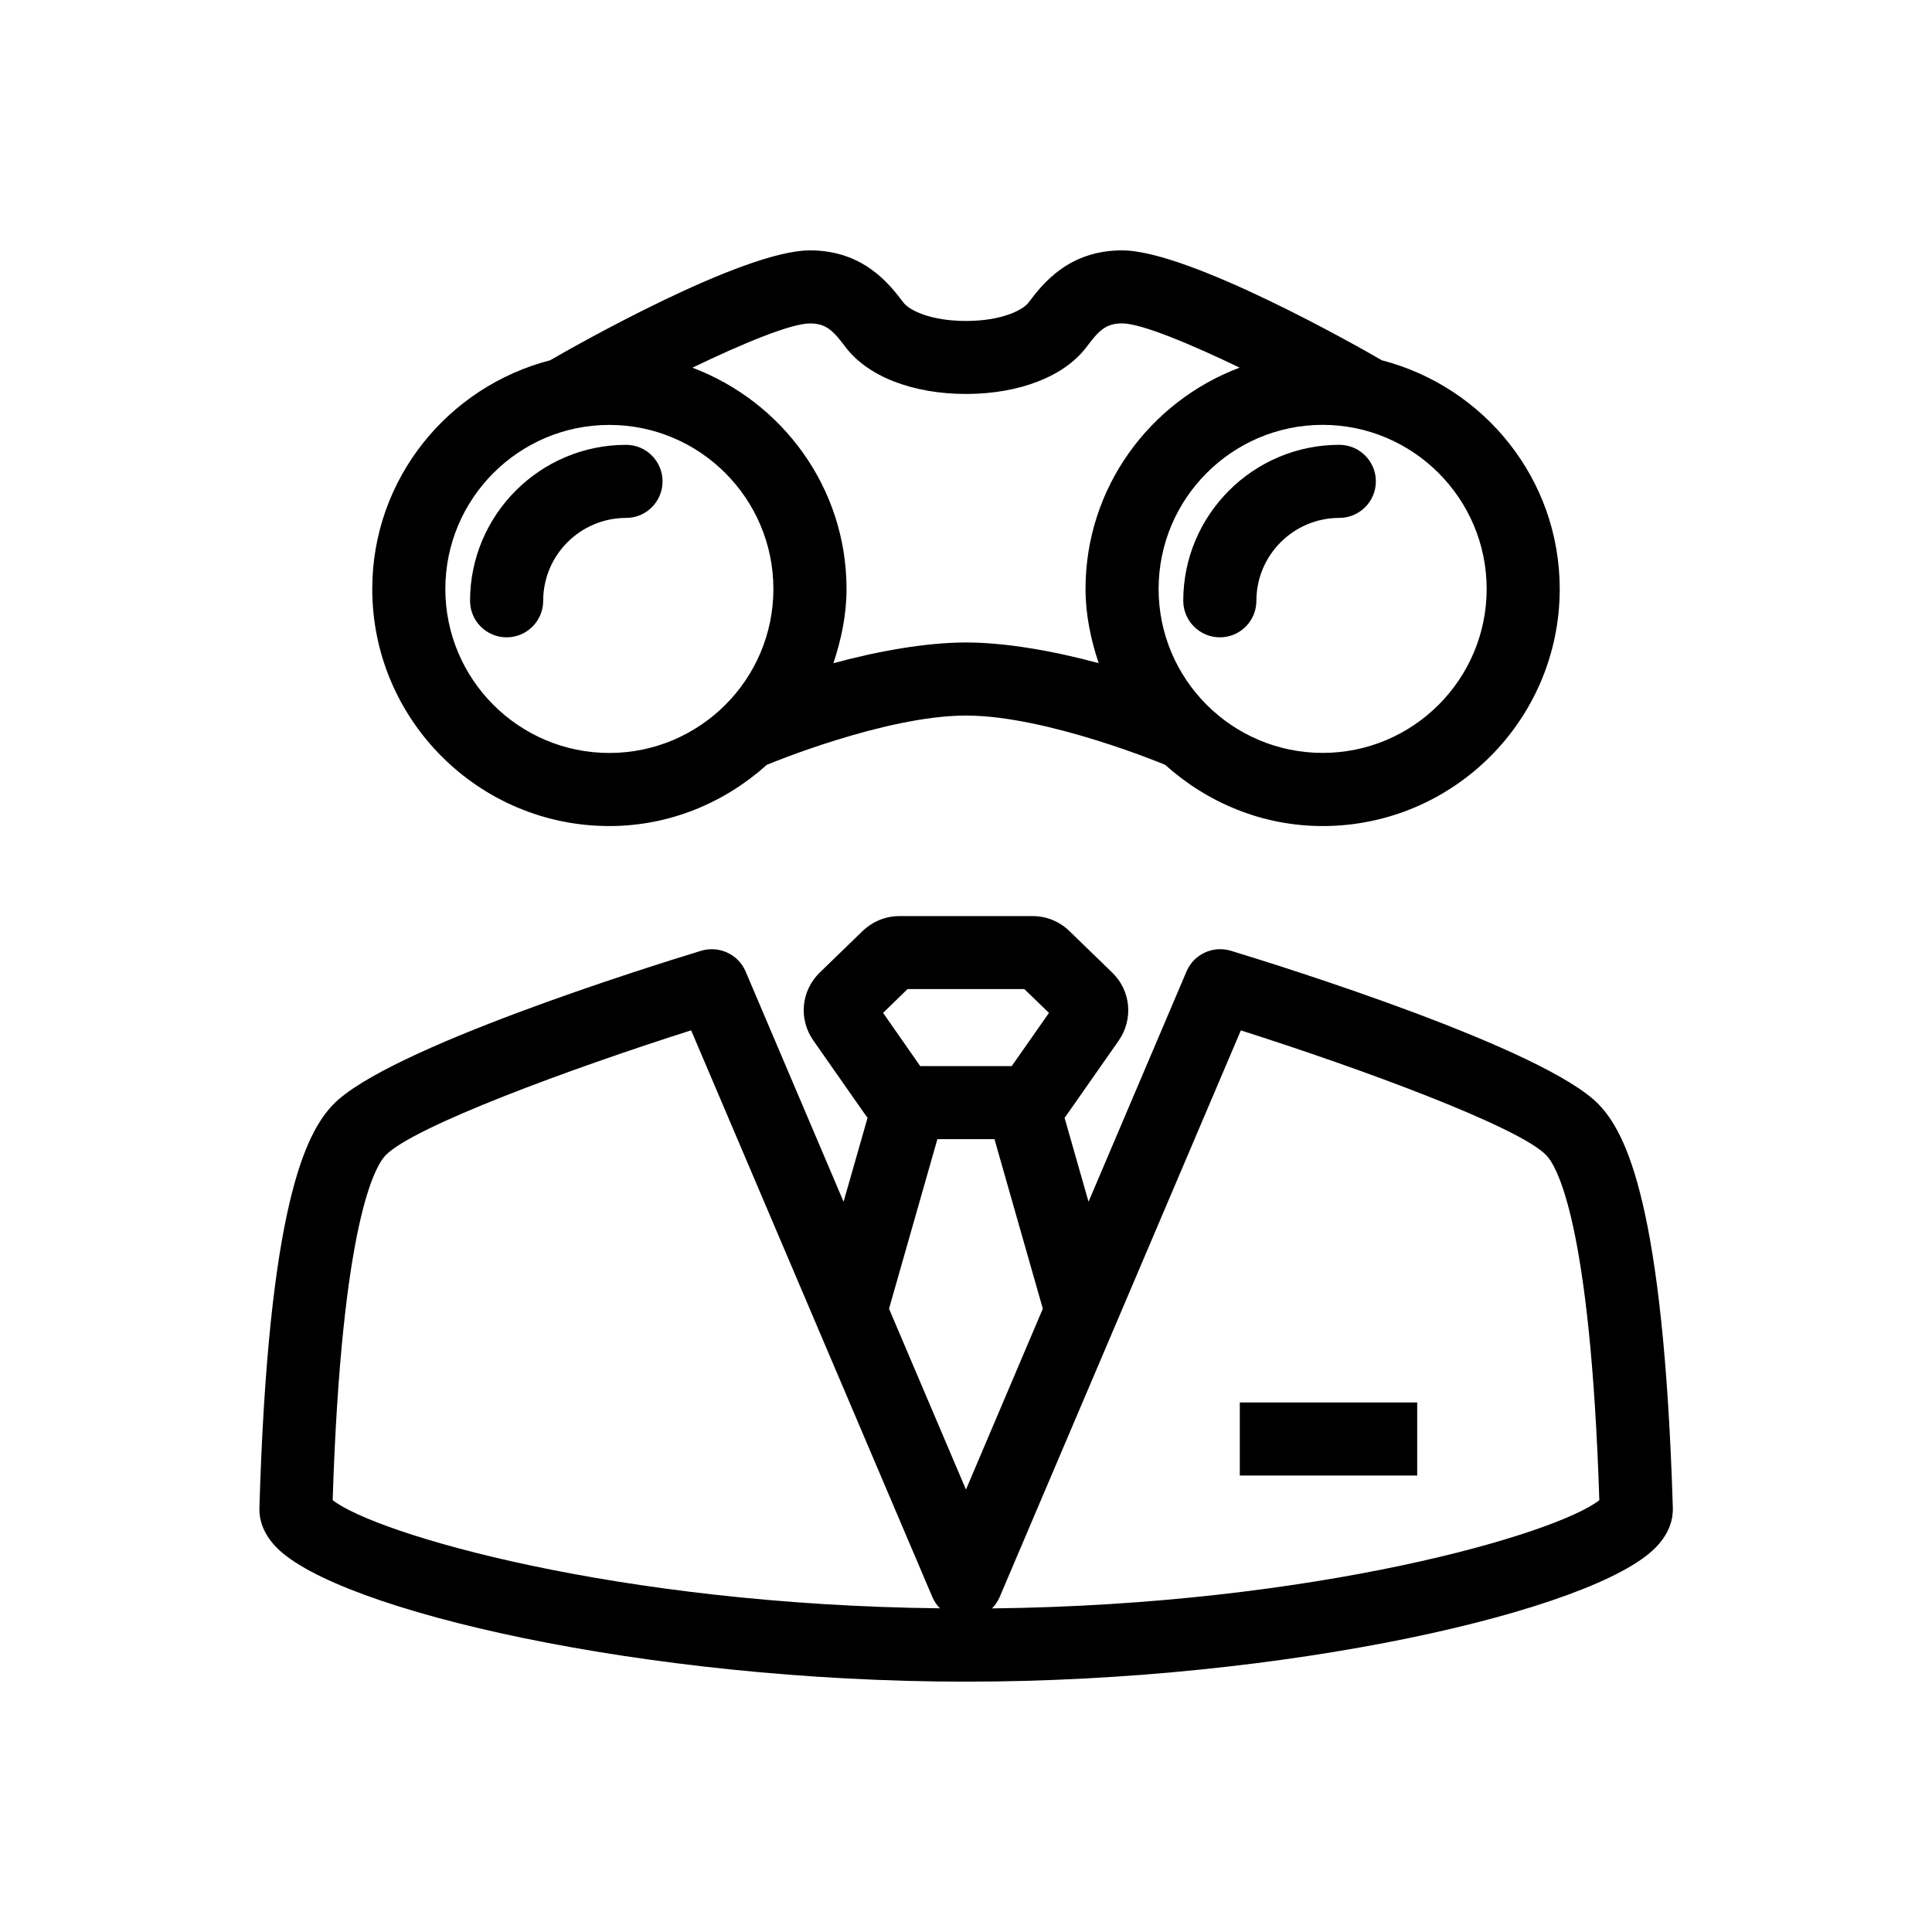 <?xml version="1.0" encoding="UTF-8"?>
<!-- Uploaded to: ICON Repo, www.svgrepo.com, Generator: ICON Repo Mixer Tools -->
<svg fill="#000000" width="800px" height="800px" version="1.1" viewBox="144 144 512 512" xmlns="http://www.w3.org/2000/svg">
 <g>
  <path d="m287.95 303.22c0-12.121 9.84-21.965 21.98-21.965 5.32 0 9.652-4.328 9.652-9.684 0-5.352-4.328-9.684-9.652-9.684-22.812 0-41.359 18.547-41.359 41.328 0 5.352 4.328 9.684 9.684 9.684 5.348 0.004 9.695-4.34 9.695-9.68z"/>
  <path d="m467.27 312.9c5.352 0 9.684-4.328 9.684-9.684 0-12.121 9.871-21.965 21.98-21.965 5.32 0 9.684-4.328 9.684-9.684 0-5.352-4.359-9.684-9.684-9.684-22.812 0-41.359 18.547-41.359 41.328 0.012 5.344 4.359 9.688 9.695 9.688z"/>
  <path d="m567.7 436.7c-14.359-14.848-83.758-36.559-97.535-40.746-4.738-1.418-9.777 0.93-11.715 5.465l-25.977 61.055-6.359-22.262c0.062-0.094 0.156-0.172 0.25-0.285l14.105-20.152c3.938-5.668 3.227-13.273-1.746-18.059l-11.383-11.035c-2.613-2.519-6.062-3.906-9.684-3.906h-35.297c-3.606 0-7.039 1.371-9.746 3.938l-11.352 11.004c-4.977 4.832-5.684 12.422-1.684 18.074l14.09 20.137c0.094 0.094 0.188 0.172 0.25 0.285l-6.359 22.262-25.977-61.055c-1.938-4.535-7.008-6.863-11.746-5.465-13.746 4.188-83.145 25.898-97.535 40.746-7.258 7.543-17.191 26.812-19.555 106.95-0.062 2.582 0.645 6.453 4.488 10.391 16.328 16.816 97.977 35.613 182.8 35.613 84.875 0 166.51-18.797 182.8-35.613 3.84-3.938 4.551-7.824 4.488-10.391-2.438-80.137-12.344-99.41-19.633-106.95zm-183.2-30.578h30.969l6.519 6.312-9.871 14.09-24.25 0.004-9.84-14.105zm-152.34 135.43c2.363-73.715 11.32-88.59 14.027-91.395 7.352-7.59 49.199-23.02 80.973-33.109l63.938 150.21c0.488 1.117 1.164 2.141 2 2.961-85.824-0.934-149.55-19.73-160.94-28.672zm147.44-50.73 12.816-44.934h15.129l12.816 44.934-20.371 47.926zm27.301 79.414c0.836-0.836 1.512-1.844 2-2.961l63.938-150.21c31.773 10.094 73.621 25.504 80.941 33.078 2.738 2.832 11.684 17.711 14.059 91.426-11.387 8.93-75.133 27.727-160.94 28.672z"/>
  <path d="m472.56 515.67h47.012v19.363h-47.012z"/>
  <path d="m305.47 362.91c16.074 0 30.621-6.234 41.754-16.23 0 0 31.203-13.051 52.773-13.051s52.773 13.051 52.773 13.051c11.133 9.996 25.68 16.23 41.754 16.23 34.621 0 62.82-28.168 62.82-62.82 0-29.207-20.105-53.594-47.137-60.613-6.125-3.559-51.105-29.125-68.848-29.125-14.266 0-21.129 8.988-24.781 13.824-1.547 2.012-7.106 4.879-16.582 4.879s-15.066-2.867-16.578-4.879c-3.684-4.832-10.516-13.824-24.781-13.824-17.773 0-62.723 25.566-68.848 29.125-27.031 7.008-47.137 31.395-47.137 60.613-0.004 34.637 28.195 62.82 62.816 62.82zm232.51-62.836c0 23.961-19.492 43.453-43.453 43.453-23.977 0-43.484-19.477-43.484-43.453 0-23.977 19.492-43.484 43.484-43.484 23.945 0.016 43.453 19.508 43.453 43.484zm-179.34-70.359c4.457 0 6.266 2.109 9.383 6.203 5.871 7.824 17.836 12.484 31.977 12.484 14.137 0 26.105-4.66 31.977-12.5 3.102-4.094 4.93-6.203 9.383-6.203 5.07 0 18.137 5.465 31.156 11.73-23.773 8.941-40.84 31.773-40.84 58.648 0 6.91 1.418 13.445 3.481 19.664-11.762-3.184-24.641-5.481-35.156-5.481s-23.395 2.297-35.141 5.496c2.062-6.234 3.481-12.754 3.481-19.664 0-26.875-17.066-49.688-40.84-58.648 13-6.281 26.07-11.73 31.141-11.73zm-53.168 26.891c23.977 0 43.484 19.492 43.484 43.484 0 23.961-19.492 43.453-43.484 43.453-23.945 0-43.453-19.477-43.453-43.453 0-23.992 19.504-43.484 43.453-43.484z"/>
 </g>
</svg>